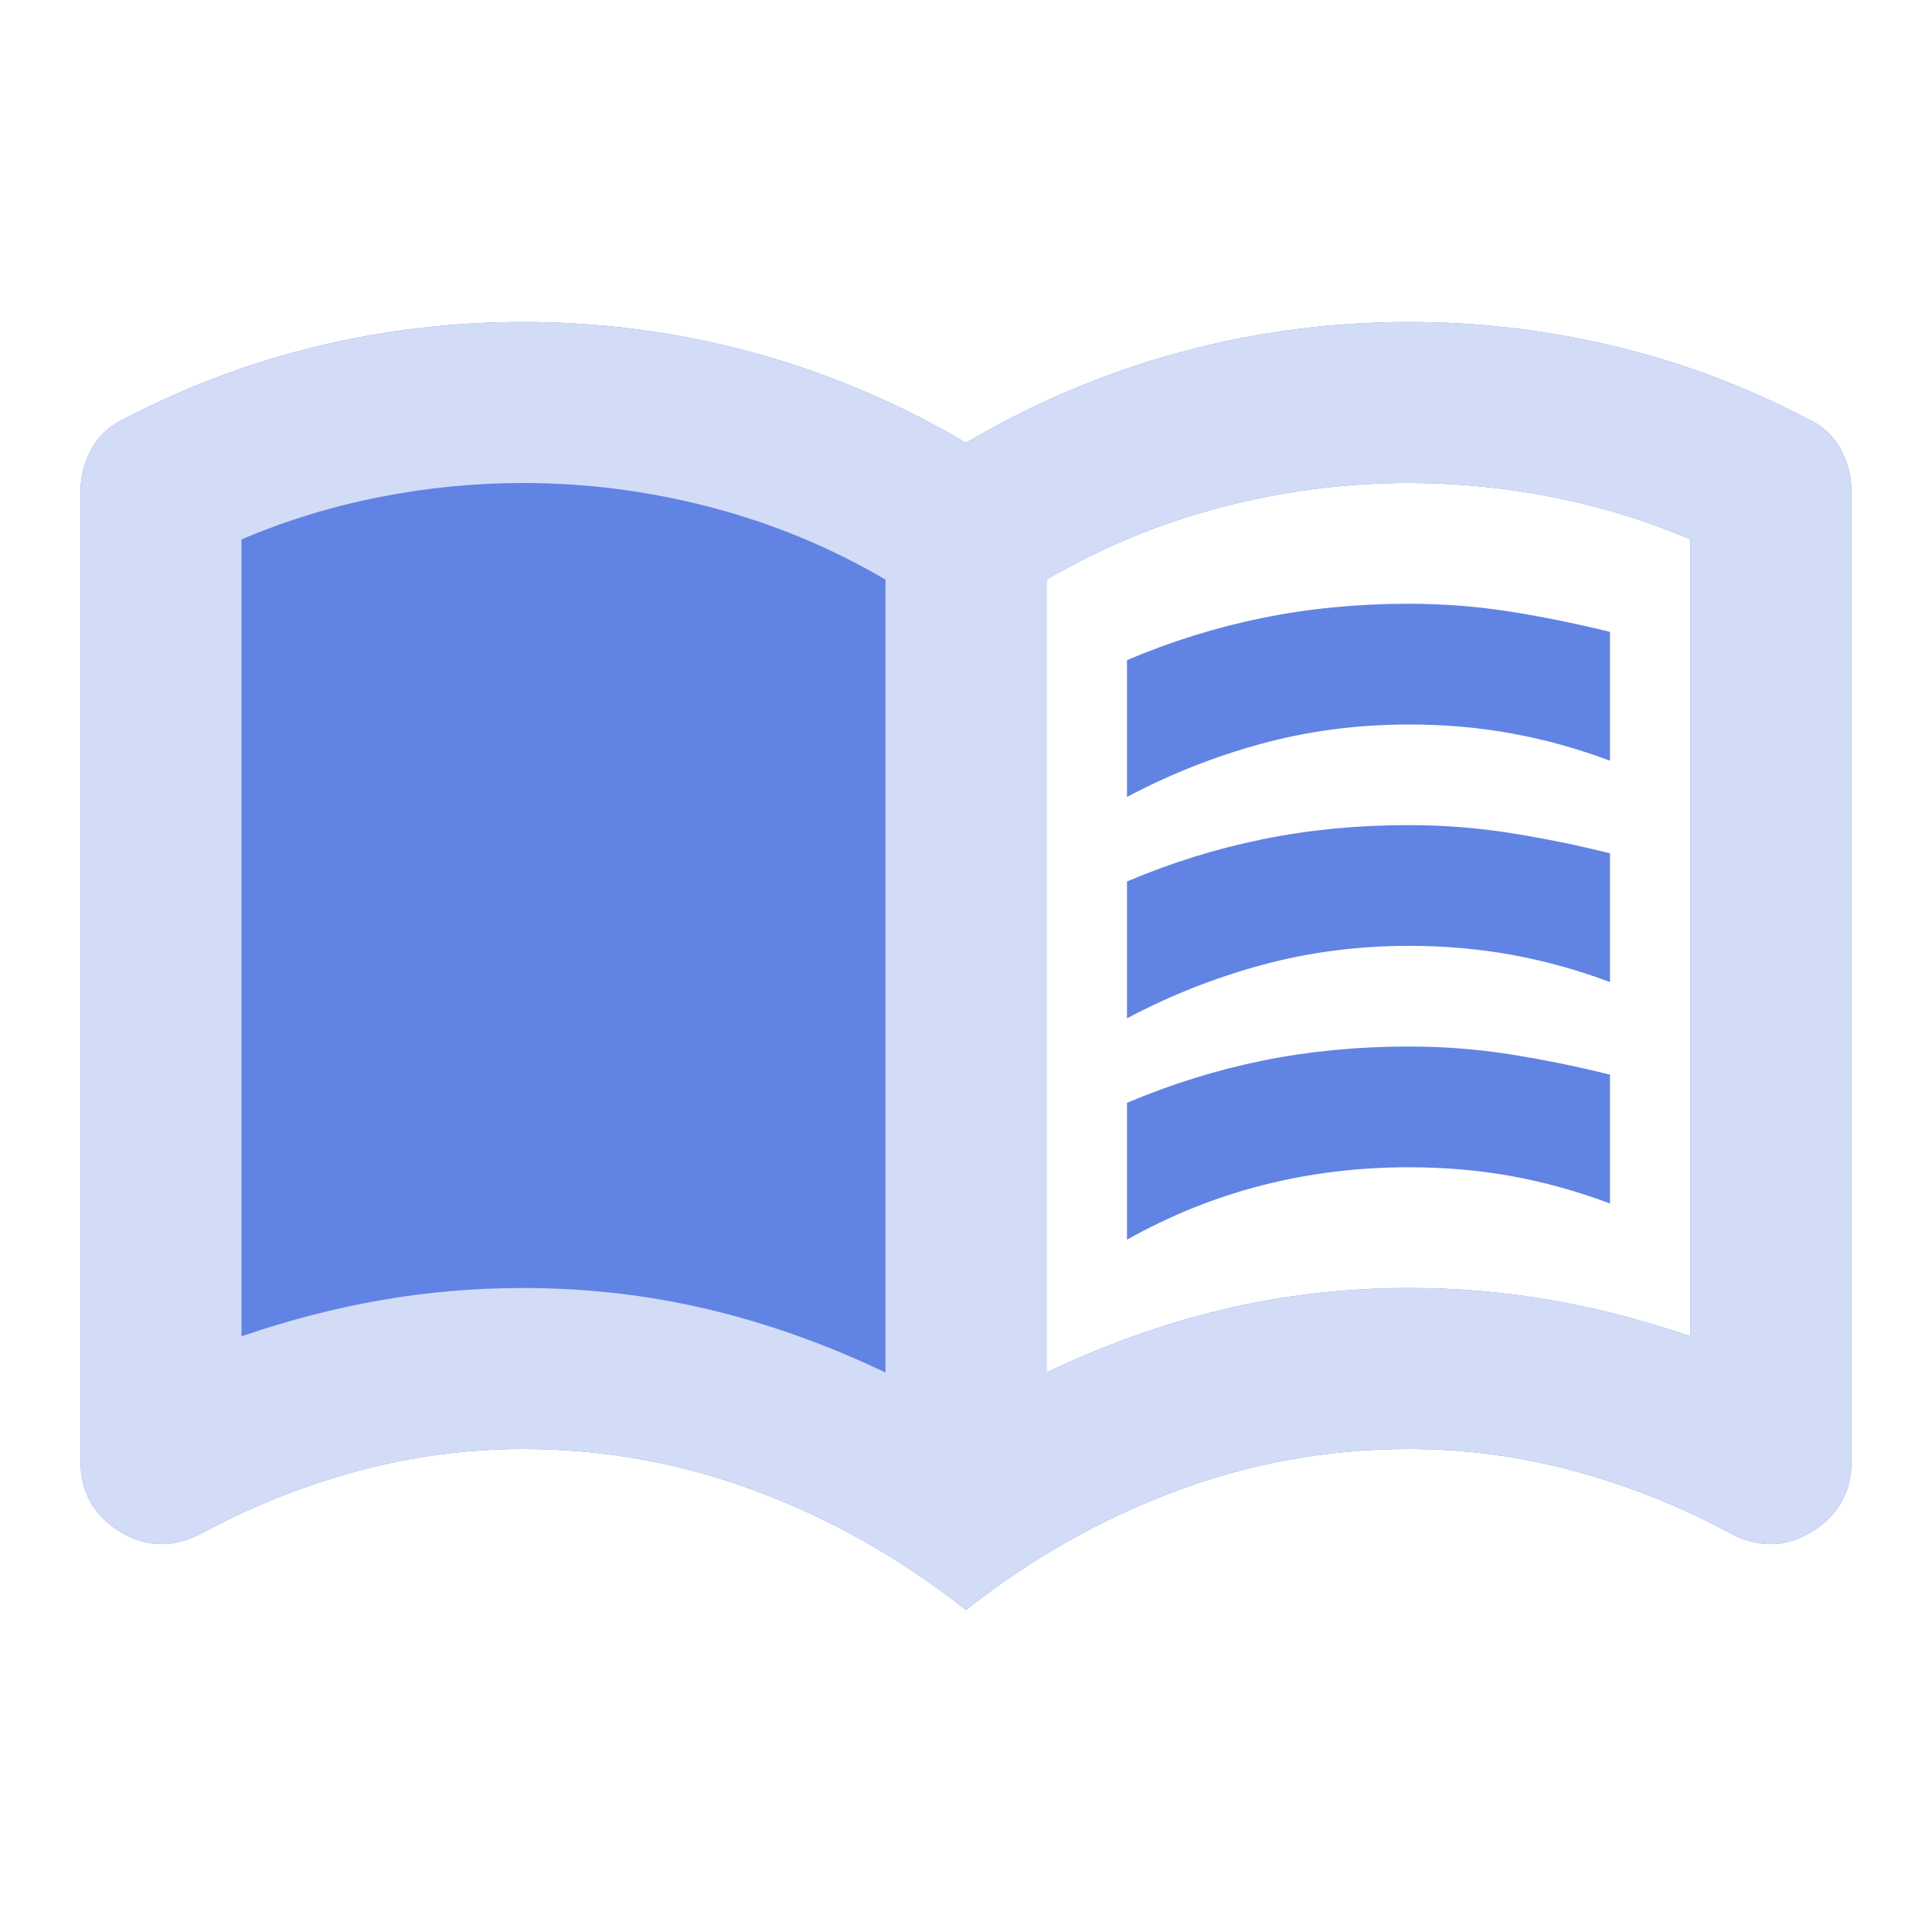 <?xml version="1.0" encoding="utf-8"?>
<svg xmlns="http://www.w3.org/2000/svg" width="40" height="40" viewBox="0 0 40 40" fill="none">
<path d="M23.333 16.5V13.667C24.25 13.278 25.188 12.986 26.146 12.792C27.104 12.597 28.111 12.5 29.167 12.5C29.889 12.5 30.597 12.556 31.292 12.667C31.986 12.778 32.667 12.917 33.333 13.083V15.75C32.667 15.5 31.993 15.312 31.312 15.188C30.632 15.062 29.917 15 29.167 15C28.111 15 27.097 15.132 26.125 15.396C25.153 15.66 24.222 16.028 23.333 16.5ZM23.333 25.667V22.833C24.25 22.444 25.188 22.153 26.146 21.958C27.104 21.764 28.111 21.667 29.167 21.667C29.889 21.667 30.597 21.722 31.292 21.833C31.986 21.944 32.667 22.083 33.333 22.25V24.917C32.667 24.667 31.993 24.479 31.312 24.354C30.632 24.229 29.917 24.167 29.167 24.167C28.111 24.167 27.097 24.292 26.125 24.542C25.153 24.792 24.222 25.167 23.333 25.667ZM23.333 21.083V18.25C24.25 17.861 25.188 17.569 26.146 17.375C27.104 17.18 28.111 17.083 29.167 17.083C29.889 17.083 30.597 17.139 31.292 17.25C31.986 17.361 32.667 17.5 33.333 17.667V20.333C32.667 20.083 31.993 19.896 31.312 19.771C30.632 19.646 29.917 19.583 29.167 19.583C28.111 19.583 27.097 19.715 26.125 19.979C25.153 20.243 24.222 20.611 23.333 21.083ZM10.833 26.667C12.139 26.667 13.41 26.812 14.646 27.104C15.882 27.396 17.111 27.833 18.333 28.417V12C17.195 11.333 15.986 10.833 14.708 10.5C13.431 10.167 12.139 10 10.833 10C9.833 10 20.153 9.528 19.167 9.722C18.181 9.917 19.25 19.194 18.333 19.583V24.917C19.306 24.583 18.486 30.167 19.445 30C20.403 29.833 9.833 26.667 10.833 26.667ZM21.667 28.417C22.889 27.833 24.118 27.396 25.354 27.104C26.59 26.812 27.861 26.667 29.167 26.667C30.167 26.667 31.146 26.75 32.104 26.917C33.062 27.083 34.028 27.333 35 27.667V11.167C34.083 10.778 33.132 10.486 32.146 10.292C31.16 10.097 30.167 10 29.167 10C27.861 10 26.57 10.167 25.292 10.5C24.014 10.833 22.806 11.333 21.667 12V28.417ZM20 33.333C18.667 32.278 17.222 31.458 15.667 30.875C14.111 30.292 12.5 30 10.833 30C9.667 30 8.521 30.153 7.396 30.458C6.271 30.764 5.194 31.194 4.167 31.75C3.583 32.056 3.021 32.042 2.479 31.708C1.938 31.375 1.667 30.889 1.667 30.25V10.167C1.667 9.861 1.743 9.569 1.896 9.292C2.049 9.014 2.278 8.806 2.583 8.667C3.861 8 5.194 7.5 6.583 7.167C7.972 6.833 9.389 6.667 10.833 6.667C12.444 6.667 14.021 6.875 15.562 7.292C17.104 7.708 18.583 8.333 20 9.167C21.417 8.333 22.896 7.708 24.438 7.292C25.979 6.875 27.556 6.667 29.167 6.667C30.611 6.667 32.028 6.833 33.417 7.167C34.806 7.5 36.139 8 37.417 8.667C37.722 8.806 37.951 9.014 38.104 9.292C38.257 9.569 38.333 9.861 38.333 10.167V30.25C38.333 30.889 38.062 31.375 37.521 31.708C36.979 32.042 36.417 32.056 35.833 31.75C34.806 31.194 33.729 30.764 32.604 30.458C31.479 30.153 30.333 30 29.167 30C27.5 30 25.889 30.292 24.333 30.875C22.778 31.458 21.333 32.278 20 33.333Z" fill="#6183E4"/>
<path d="M10.833 26.667C12.139 26.667 13.41 26.812 14.646 27.104C15.882 27.396 17.111 27.833 18.333 28.417V12C17.195 11.333 15.986 10.833 14.708 10.5C13.431 10.167 12.139 10 10.833 10C9.833 10 8.84 10.097 7.854 10.292C6.868 10.486 5.917 10.778 5 11.167V27.667C5.972 27.333 6.938 27.083 7.896 26.917C8.854 26.75 9.833 26.667 10.833 26.667ZM21.667 28.417C22.889 27.833 24.118 27.396 25.354 27.104C26.59 26.812 27.861 26.667 29.167 26.667C30.167 26.667 31.146 26.75 32.104 26.917C33.062 27.083 34.028 27.333 35 27.667V11.167C34.083 10.778 33.132 10.486 32.146 10.292C31.16 10.097 30.167 10 29.167 10C27.861 10 26.57 10.167 25.292 10.5C24.014 10.833 22.806 11.333 21.667 12V28.417ZM20 33.333C18.667 32.278 17.222 31.458 15.667 30.875C14.111 30.292 12.5 30 10.833 30C9.667 30 8.521 30.153 7.396 30.458C6.271 30.764 5.194 31.194 4.167 31.75C3.583 32.056 3.021 32.042 2.479 31.708C1.938 31.375 1.667 30.889 1.667 30.25V10.167C1.667 9.861 1.743 9.569 1.896 9.292C2.049 9.014 2.278 8.806 2.583 8.667C3.861 8 5.194 7.5 6.583 7.167C7.972 6.833 9.389 6.667 10.833 6.667C12.444 6.667 14.021 6.875 15.562 7.292C17.104 7.708 18.583 8.333 20 9.167C21.417 8.333 22.896 7.708 24.438 7.292C25.979 6.875 27.556 6.667 29.167 6.667C30.611 6.667 32.028 6.833 33.417 7.167C34.806 7.5 36.139 8 37.417 8.667C37.722 8.806 37.951 9.014 38.104 9.292C38.257 9.569 38.333 9.861 38.333 10.167V30.25C38.333 30.889 38.062 31.375 37.521 31.708C36.979 32.042 36.417 32.056 35.833 31.75C34.806 31.194 33.729 30.764 32.604 30.458C31.479 30.153 30.333 30 29.167 30C27.5 30 25.889 30.292 24.333 30.875C22.778 31.458 21.333 32.278 20 33.333Z" fill="#D2DCF7"/>
</svg>